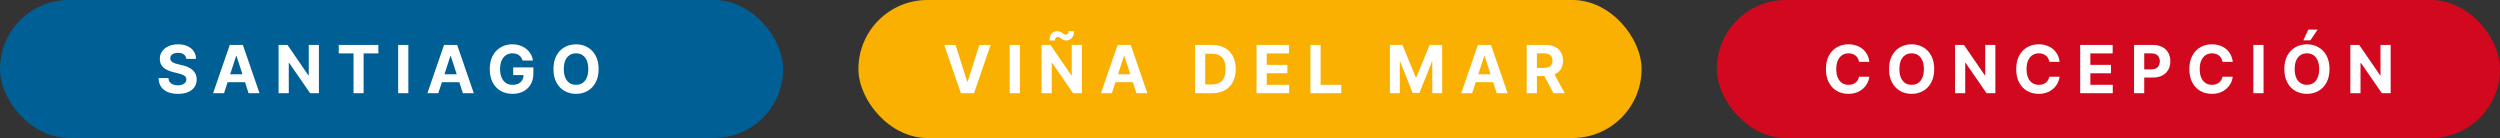 <svg width="1395" height="77" viewBox="0 0 1395 77" fill="none" xmlns="http://www.w3.org/2000/svg">
<rect x="0" y="0" width="1395" height="77" fill="#333333" stroke="none"/>
<rect x="479" width="437" height="77" rx="38.5" fill="#F9B000"/>
<path d="M533.2 25.091L539.704 45.535H539.954L546.471 25.091H552.778L543.501 52H536.17L526.88 25.091H533.2ZM569.106 25.091V52H563.417V25.091H569.106ZM603.694 25.091V52H598.78L587.073 35.064H586.876V52H581.187V25.091H586.18L597.795 42.014H598.031V25.091H603.694ZM588.702 22.608L585.588 22.568C585.588 20.895 586 19.612 586.823 18.718C587.655 17.825 588.667 17.374 589.859 17.365C590.472 17.365 590.997 17.466 591.435 17.667C591.882 17.86 592.28 18.088 592.631 18.351C592.99 18.613 593.332 18.845 593.656 19.047C593.98 19.24 594.33 19.336 594.707 19.336C595.215 19.327 595.6 19.139 595.863 18.771C596.135 18.394 596.27 17.904 596.27 17.299L599.332 17.391C599.314 19.047 598.894 20.326 598.071 21.228C597.247 22.121 596.244 22.573 595.062 22.581C594.405 22.581 593.853 22.485 593.406 22.292C592.968 22.091 592.583 21.863 592.25 21.609C591.917 21.346 591.593 21.114 591.278 20.913C590.962 20.711 590.607 20.61 590.213 20.61C589.758 20.61 589.39 20.79 589.11 21.149C588.838 21.508 588.702 21.994 588.702 22.608ZM620.433 52H614.336L623.626 25.091H630.957L640.234 52H634.137L627.397 31.24H627.186L620.433 52ZM620.052 41.423H634.452V45.864H620.052V41.423ZM676.375 52H666.836V25.091H676.454C679.16 25.091 681.49 25.63 683.444 26.707C685.397 27.776 686.899 29.313 687.951 31.319C689.01 33.325 689.54 35.725 689.54 38.519C689.54 41.322 689.01 43.731 687.951 45.746C686.899 47.76 685.388 49.306 683.418 50.384C681.455 51.461 679.108 52 676.375 52ZM672.525 47.125H676.138C677.82 47.125 679.235 46.828 680.382 46.232C681.539 45.627 682.406 44.695 682.984 43.433C683.571 42.163 683.864 40.525 683.864 38.519C683.864 36.531 683.571 34.906 682.984 33.645C682.406 32.383 681.543 31.455 680.396 30.859C679.248 30.263 677.833 29.966 676.152 29.966H672.525V47.125ZM701.155 52V25.091H719.287V29.782H706.844V36.194H718.354V40.884H706.844V47.309H719.339V52H701.155ZM731.21 52V25.091H736.899V47.309H748.436V52H731.21ZM775.567 25.091H782.583L789.994 43.17H790.309L797.719 25.091H804.736V52H799.217V34.485H798.994L792.03 51.869H788.272L781.309 34.42H781.085V52H775.567V25.091ZM821.461 52H815.365L824.654 25.091H831.986L841.262 52H835.165L828.425 31.24H828.215L821.461 52ZM821.08 41.423H835.481V45.864H821.08V41.423ZM851.901 52V25.091H862.517C864.55 25.091 866.284 25.454 867.72 26.181C869.166 26.9 870.265 27.92 871.018 29.243C871.78 30.557 872.162 32.103 872.162 33.881C872.162 35.668 871.776 37.205 871.005 38.493C870.234 39.772 869.118 40.753 867.655 41.436C866.201 42.119 864.44 42.461 862.373 42.461H855.265V37.889H861.453C862.539 37.889 863.441 37.74 864.16 37.442C864.878 37.144 865.412 36.697 865.763 36.102C866.122 35.506 866.301 34.766 866.301 33.881C866.301 32.988 866.122 32.234 865.763 31.621C865.412 31.008 864.874 30.544 864.147 30.228C863.428 29.904 862.522 29.742 861.427 29.742H857.59V52H851.901ZM866.433 39.754L873.121 52H866.84L860.297 39.754H866.433Z" fill="white"/>
<rect width="437" height="77" rx="38.5" fill="#005F94"/>
<path d="M103.936 32.83C103.831 31.77 103.38 30.947 102.583 30.36C101.786 29.773 100.704 29.479 99.338 29.479C98.409 29.479 97.625 29.611 96.986 29.874C96.346 30.128 95.856 30.482 95.514 30.938C95.181 31.393 95.015 31.91 95.015 32.488C94.997 32.97 95.098 33.391 95.317 33.75C95.545 34.109 95.856 34.42 96.25 34.682C96.644 34.937 97.1 35.16 97.617 35.353C98.133 35.537 98.685 35.694 99.272 35.826L101.69 36.404C102.863 36.666 103.941 37.017 104.922 37.455C105.903 37.893 106.753 38.432 107.471 39.071C108.189 39.711 108.745 40.464 109.14 41.331C109.542 42.198 109.748 43.192 109.757 44.314C109.748 45.96 109.328 47.388 108.496 48.597C107.672 49.797 106.481 50.73 104.922 51.396C103.371 52.053 101.501 52.381 99.311 52.381C97.139 52.381 95.247 52.048 93.635 51.383C92.032 50.717 90.78 49.731 89.877 48.426C88.984 47.112 88.515 45.487 88.472 43.551H93.977C94.038 44.454 94.297 45.207 94.752 45.811C95.216 46.407 95.834 46.858 96.605 47.165C97.384 47.463 98.265 47.611 99.246 47.611C100.209 47.611 101.046 47.471 101.755 47.191C102.474 46.911 103.03 46.521 103.424 46.022C103.818 45.522 104.015 44.949 104.015 44.3C104.015 43.696 103.836 43.188 103.477 42.776C103.126 42.365 102.609 42.014 101.926 41.725C101.252 41.436 100.424 41.173 99.443 40.937L96.513 40.201C94.244 39.649 92.453 38.786 91.139 37.613C89.825 36.439 89.172 34.858 89.181 32.869C89.172 31.24 89.606 29.817 90.482 28.599C91.367 27.381 92.58 26.431 94.121 25.748C95.663 25.065 97.415 24.723 99.377 24.723C101.374 24.723 103.117 25.065 104.607 25.748C106.104 26.431 107.269 27.381 108.102 28.599C108.934 29.817 109.363 31.227 109.389 32.83H103.936ZM125.008 52H118.911L128.201 25.091H135.532L144.809 52H138.712L131.972 31.24H131.761L125.008 52ZM124.627 41.423H139.027V45.864H124.627V41.423ZM177.955 25.091V52H173.041L161.334 35.064H161.137V52H155.447V25.091H160.44L172.055 42.014H172.292V25.091H177.955ZM189.031 29.782V25.091H211.131V29.782H202.892V52H197.269V29.782H189.031ZM227.86 25.091V52H222.17V25.091H227.86ZM244.578 52H238.482L247.771 25.091H255.103L264.379 52H258.283L251.542 31.24H251.332L244.578 52ZM244.197 41.423H258.598V45.864H244.197V41.423ZM291.596 33.789C291.413 33.15 291.154 32.585 290.821 32.094C290.488 31.595 290.081 31.174 289.599 30.833C289.126 30.482 288.583 30.215 287.97 30.031C287.366 29.847 286.696 29.755 285.96 29.755C284.585 29.755 283.376 30.097 282.333 30.78C281.3 31.463 280.494 32.458 279.916 33.763C279.338 35.059 279.049 36.645 279.049 38.519C279.049 40.394 279.333 41.988 279.903 43.302C280.472 44.616 281.278 45.619 282.32 46.311C283.363 46.994 284.593 47.336 286.012 47.336C287.3 47.336 288.399 47.108 289.31 46.652C290.23 46.188 290.931 45.535 291.413 44.695C291.903 43.854 292.148 42.859 292.148 41.712L293.305 41.883H286.367V37.599H297.627V40.989C297.627 43.354 297.128 45.387 296.129 47.086C295.131 48.776 293.756 50.082 292.004 51.001C290.252 51.912 288.246 52.368 285.986 52.368C283.463 52.368 281.247 51.812 279.338 50.699C277.428 49.578 275.939 47.988 274.87 45.93C273.81 43.862 273.28 41.41 273.28 38.572C273.28 36.391 273.596 34.446 274.226 32.738C274.866 31.021 275.759 29.567 276.907 28.376C278.054 27.184 279.39 26.278 280.914 25.656C282.438 25.034 284.09 24.723 285.868 24.723C287.392 24.723 288.811 24.946 290.125 25.393C291.439 25.831 292.604 26.453 293.62 27.259C294.645 28.065 295.481 29.024 296.129 30.136C296.778 31.24 297.194 32.458 297.378 33.789H291.596ZM334.029 38.545C334.029 41.48 333.473 43.976 332.36 46.035C331.257 48.093 329.75 49.666 327.84 50.752C325.94 51.829 323.802 52.368 321.428 52.368C319.037 52.368 316.891 51.825 314.99 50.739C313.089 49.653 311.587 48.08 310.483 46.022C309.38 43.963 308.828 41.471 308.828 38.545C308.828 35.611 309.38 33.115 310.483 31.056C311.587 28.998 313.089 27.43 314.99 26.352C316.891 25.266 319.037 24.723 321.428 24.723C323.802 24.723 325.94 25.266 327.84 26.352C329.75 27.43 331.257 28.998 332.36 31.056C333.473 33.115 334.029 35.611 334.029 38.545ZM328.261 38.545C328.261 36.645 327.976 35.042 327.407 33.736C326.846 32.431 326.053 31.442 325.029 30.767C324.004 30.093 322.804 29.755 321.428 29.755C320.053 29.755 318.853 30.093 317.828 30.767C316.803 31.442 316.006 32.431 315.437 33.736C314.876 35.042 314.596 36.645 314.596 38.545C314.596 40.446 314.876 42.049 315.437 43.354C316.006 44.66 316.803 45.649 317.828 46.324C318.853 46.998 320.053 47.336 321.428 47.336C322.804 47.336 324.004 46.998 325.029 46.324C326.053 45.649 326.846 44.66 327.407 43.354C327.976 42.049 328.261 40.446 328.261 38.545Z" fill="white"/>
<rect x="958" width="437" height="77" rx="38.5" fill="#D2091E"/>
<path d="M1043.08 34.512H1037.33C1037.22 33.767 1037.01 33.106 1036.68 32.528C1036.36 31.941 1035.94 31.442 1035.43 31.03C1034.93 30.618 1034.34 30.303 1033.67 30.084C1033.02 29.865 1032.3 29.755 1031.53 29.755C1030.14 29.755 1028.93 30.101 1027.89 30.793C1026.86 31.477 1026.06 32.475 1025.49 33.789C1024.92 35.094 1024.63 36.68 1024.63 38.545C1024.63 40.464 1024.92 42.075 1025.49 43.381C1026.07 44.686 1026.87 45.671 1027.91 46.337C1028.94 47.003 1030.13 47.336 1031.49 47.336C1032.25 47.336 1032.96 47.235 1033.61 47.033C1034.26 46.832 1034.85 46.538 1035.36 46.153C1035.86 45.759 1036.28 45.282 1036.62 44.721C1036.96 44.16 1037.19 43.521 1037.33 42.803L1043.08 42.829C1042.93 44.064 1042.56 45.255 1041.96 46.403C1041.38 47.541 1040.58 48.562 1039.59 49.464C1038.6 50.358 1037.41 51.067 1036.04 51.593C1034.67 52.109 1033.13 52.368 1031.4 52.368C1029 52.368 1026.85 51.825 1024.96 50.739C1023.08 49.653 1021.59 48.08 1020.5 46.022C1019.41 43.963 1018.87 41.471 1018.87 38.545C1018.87 35.611 1019.42 33.115 1020.52 31.056C1021.63 28.998 1023.12 27.43 1025.01 26.352C1026.91 25.266 1029.04 24.723 1031.4 24.723C1032.96 24.723 1034.41 24.942 1035.74 25.38C1037.08 25.818 1038.26 26.457 1039.3 27.298C1040.33 28.13 1041.17 29.151 1041.82 30.36C1042.48 31.569 1042.9 32.953 1043.08 34.512ZM1079.29 38.545C1079.29 41.48 1078.73 43.976 1077.62 46.035C1076.52 48.093 1075.01 49.666 1073.1 50.752C1071.2 51.829 1069.06 52.368 1066.69 52.368C1064.3 52.368 1062.15 51.825 1060.25 50.739C1058.35 49.653 1056.85 48.08 1055.74 46.022C1054.64 43.963 1054.09 41.471 1054.09 38.545C1054.09 35.611 1054.64 33.115 1055.74 31.056C1056.85 28.998 1058.35 27.43 1060.25 26.352C1062.15 25.266 1064.3 24.723 1066.69 24.723C1069.06 24.723 1071.2 25.266 1073.1 26.352C1075.01 27.43 1076.52 28.998 1077.62 31.056C1078.73 33.115 1079.29 35.611 1079.29 38.545ZM1073.52 38.545C1073.52 36.645 1073.24 35.042 1072.67 33.736C1072.11 32.431 1071.31 31.442 1070.29 30.767C1069.26 30.093 1068.06 29.755 1066.69 29.755C1065.31 29.755 1064.11 30.093 1063.09 30.767C1062.06 31.442 1061.27 32.431 1060.7 33.736C1060.14 35.042 1059.86 36.645 1059.86 38.545C1059.86 40.446 1060.14 42.049 1060.7 43.354C1061.27 44.66 1062.06 45.649 1063.09 46.324C1064.11 46.998 1065.31 47.336 1066.69 47.336C1068.06 47.336 1069.26 46.998 1070.29 46.324C1071.31 45.649 1072.11 44.66 1072.67 43.354C1073.24 42.049 1073.52 40.446 1073.52 38.545ZM1113.41 25.091V52H1108.5L1096.79 35.064H1096.59V52H1090.9V25.091H1095.9L1107.51 42.014H1107.75V25.091H1113.41ZM1149.25 34.512H1143.5C1143.39 33.767 1143.18 33.106 1142.86 32.528C1142.53 31.941 1142.12 31.442 1141.61 31.03C1141.1 30.618 1140.51 30.303 1139.85 30.084C1139.19 29.865 1138.48 29.755 1137.7 29.755C1136.31 29.755 1135.1 30.101 1134.07 30.793C1133.03 31.477 1132.23 32.475 1131.66 33.789C1131.09 35.094 1130.81 36.68 1130.81 38.545C1130.81 40.464 1131.09 42.075 1131.66 43.381C1132.24 44.686 1133.04 45.671 1134.08 46.337C1135.11 47.003 1136.31 47.336 1137.67 47.336C1138.43 47.336 1139.13 47.235 1139.78 47.033C1140.44 46.832 1141.02 46.538 1141.53 46.153C1142.04 45.759 1142.46 45.282 1142.79 44.721C1143.13 44.16 1143.37 43.521 1143.5 42.803L1149.25 42.829C1149.11 44.064 1148.73 45.255 1148.14 46.403C1147.55 47.541 1146.76 48.562 1145.76 49.464C1144.77 50.358 1143.59 51.067 1142.21 51.593C1140.84 52.109 1139.3 52.368 1137.57 52.368C1135.17 52.368 1133.03 51.825 1131.14 50.739C1129.25 49.653 1127.76 48.08 1126.67 46.022C1125.58 43.963 1125.04 41.471 1125.04 38.545C1125.04 35.611 1125.59 33.115 1126.69 31.056C1127.8 28.998 1129.3 27.43 1131.19 26.352C1133.08 25.266 1135.21 24.723 1137.57 24.723C1139.13 24.723 1140.58 24.942 1141.91 25.38C1143.25 25.818 1144.44 26.457 1145.47 27.298C1146.5 28.13 1147.34 29.151 1147.99 30.36C1148.65 31.569 1149.07 32.953 1149.25 34.512ZM1160.73 52V25.091H1178.87V29.782H1166.42V36.194H1177.93V40.884H1166.42V47.309H1178.92V52H1160.73ZM1190.79 52V25.091H1201.41C1203.45 25.091 1205.19 25.481 1206.62 26.26C1208.06 27.031 1209.15 28.104 1209.91 29.479C1210.67 30.846 1211.05 32.423 1211.05 34.209C1211.05 35.996 1210.66 37.573 1209.89 38.94C1209.12 40.306 1208.01 41.37 1206.54 42.133C1205.09 42.895 1203.33 43.276 1201.26 43.276H1194.49V38.716H1200.34C1201.44 38.716 1202.34 38.528 1203.05 38.151C1203.77 37.766 1204.3 37.236 1204.65 36.561C1205.01 35.878 1205.19 35.094 1205.19 34.209C1205.19 33.316 1205.01 32.536 1204.65 31.871C1204.3 31.196 1203.77 30.675 1203.05 30.307C1202.33 29.93 1201.42 29.742 1200.31 29.742H1196.48V52H1190.79ZM1245.89 34.512H1240.13C1240.03 33.767 1239.81 33.106 1239.49 32.528C1239.16 31.941 1238.75 31.442 1238.24 31.03C1237.73 30.618 1237.15 30.303 1236.48 30.084C1235.82 29.865 1235.11 29.755 1234.34 29.755C1232.95 29.755 1231.73 30.101 1230.7 30.793C1229.67 31.477 1228.86 32.475 1228.29 33.789C1227.72 35.094 1227.44 36.68 1227.44 38.545C1227.44 40.464 1227.72 42.075 1228.29 43.381C1228.87 44.686 1229.68 45.671 1230.71 46.337C1231.75 47.003 1232.94 47.336 1234.3 47.336C1235.06 47.336 1235.77 47.235 1236.41 47.033C1237.07 46.832 1237.65 46.538 1238.16 46.153C1238.67 45.759 1239.09 45.282 1239.42 44.721C1239.76 44.16 1240 43.521 1240.13 42.803L1245.89 42.829C1245.74 44.064 1245.37 45.255 1244.77 46.403C1244.18 47.541 1243.39 48.562 1242.39 49.464C1241.4 50.358 1240.22 51.067 1238.84 51.593C1237.48 52.109 1235.93 52.368 1234.21 52.368C1231.81 52.368 1229.66 51.825 1227.77 50.739C1225.89 49.653 1224.4 48.08 1223.3 46.022C1222.22 43.963 1221.67 41.471 1221.67 38.545C1221.67 35.611 1222.22 33.115 1223.33 31.056C1224.43 28.998 1225.93 27.43 1227.82 26.352C1229.71 25.266 1231.84 24.723 1234.21 24.723C1235.77 24.723 1237.21 24.942 1238.54 25.38C1239.88 25.818 1241.07 26.457 1242.1 27.298C1243.14 28.13 1243.98 29.151 1244.63 30.36C1245.28 31.569 1245.7 32.953 1245.89 34.512ZM1263.06 25.091V52H1257.37V25.091H1263.06ZM1299.87 38.545C1299.87 41.48 1299.31 43.976 1298.2 46.035C1297.09 48.093 1295.59 49.666 1293.68 50.752C1291.78 51.829 1289.64 52.368 1287.26 52.368C1284.87 52.368 1282.73 51.825 1280.83 50.739C1278.93 49.653 1277.42 48.08 1276.32 46.022C1275.22 43.963 1274.66 41.471 1274.66 38.545C1274.66 35.611 1275.22 33.115 1276.32 31.056C1277.42 28.998 1278.93 27.43 1280.83 26.352C1282.73 25.266 1284.87 24.723 1287.26 24.723C1289.64 24.723 1291.78 25.266 1293.68 26.352C1295.59 27.43 1297.09 28.998 1298.2 31.056C1299.31 33.115 1299.87 35.611 1299.87 38.545ZM1294.1 38.545C1294.1 36.645 1293.81 35.042 1293.24 33.736C1292.68 32.431 1291.89 31.442 1290.87 30.767C1289.84 30.093 1288.64 29.755 1287.26 29.755C1285.89 29.755 1284.69 30.093 1283.66 30.767C1282.64 31.442 1281.84 32.431 1281.27 33.736C1280.71 35.042 1280.43 36.645 1280.43 38.545C1280.43 40.446 1280.71 42.049 1281.27 43.354C1281.84 44.66 1282.64 45.649 1283.66 46.324C1284.69 46.998 1285.89 47.336 1287.26 47.336C1288.64 47.336 1289.84 46.998 1290.87 46.324C1291.89 45.649 1292.68 44.66 1293.24 43.354C1293.81 42.049 1294.1 40.446 1294.1 38.545ZM1285.25 22.489L1288.04 16.511H1293.22L1289.21 22.489H1285.25ZM1333.99 25.091V52H1329.07L1317.37 35.064H1317.17V52H1311.48V25.091H1316.47L1328.09 42.014H1328.32V25.091H1333.99Z" fill="white"/>
</svg>
